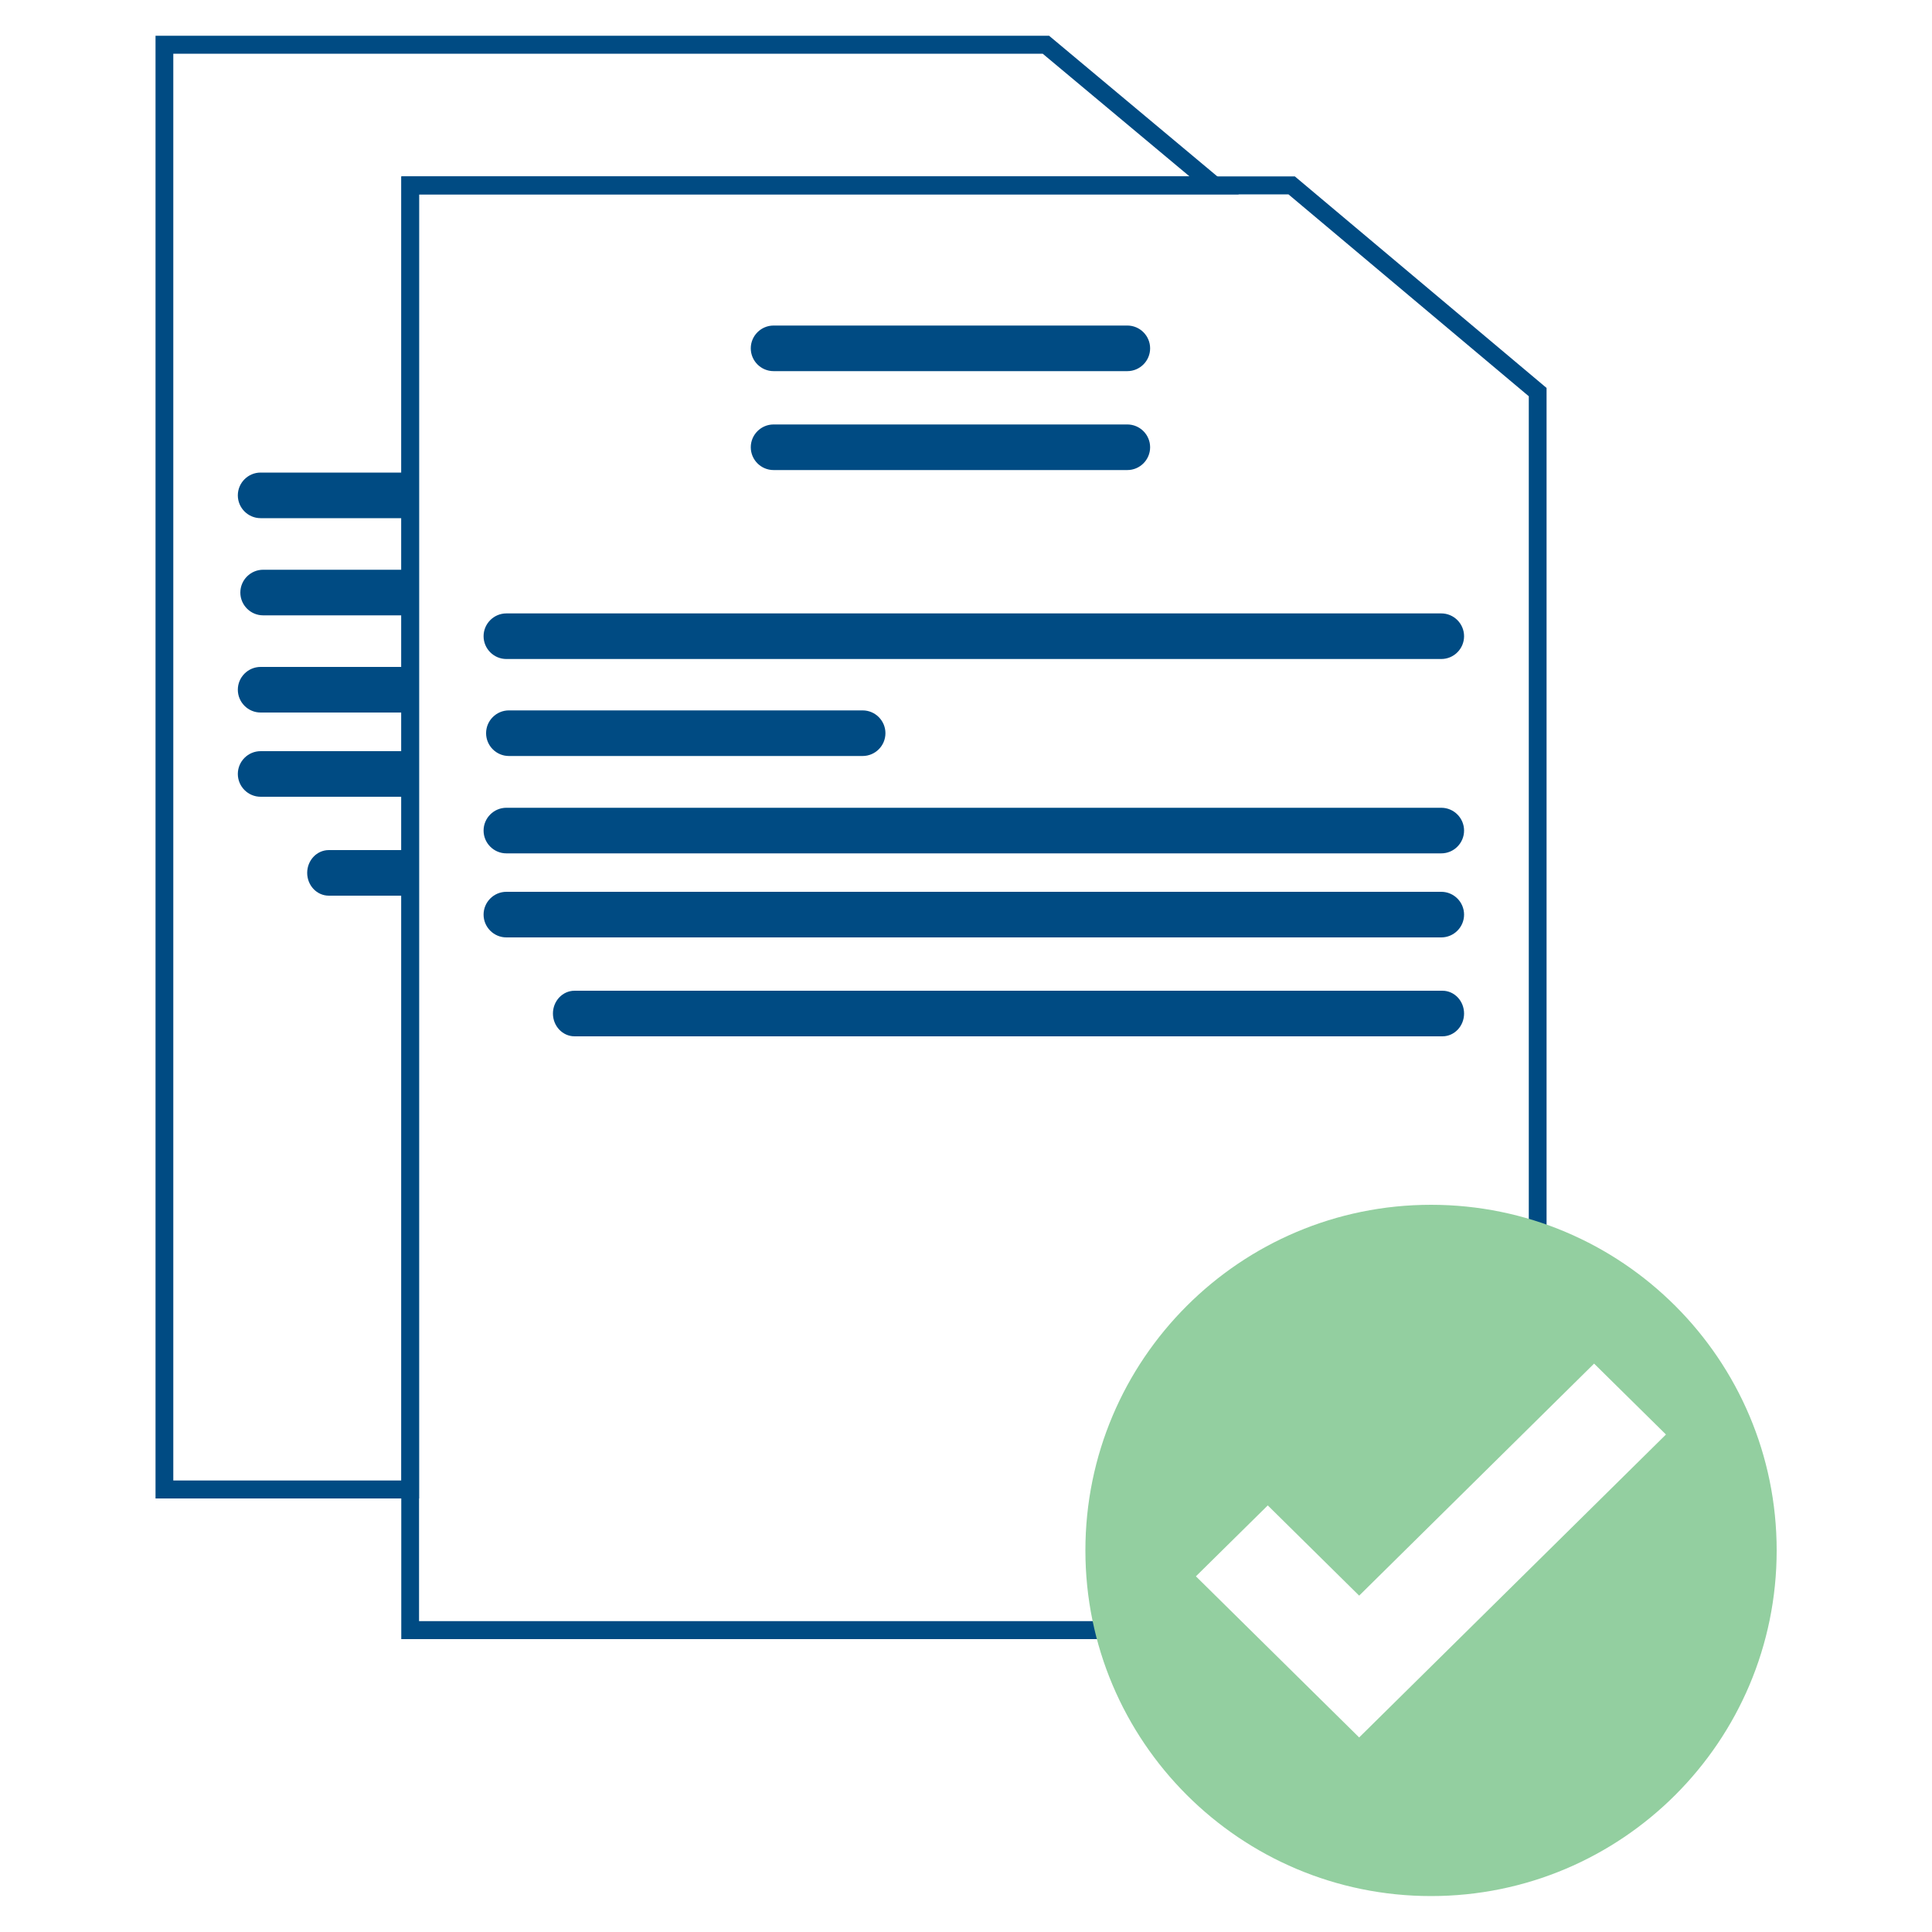 <?xml version="1.0" encoding="UTF-8"?>
<svg id="a" data-name="Layer 1" xmlns="http://www.w3.org/2000/svg" width="100" height="100" viewBox="0 0 100 100">
  <defs>
    <style>
      .b {
        fill: #93cfa0;
      }

      .c {
        fill: #004b83;
      }
    </style>
  </defs>
  <g>
    <path class="c" d="M59.18,84.84H20.77V9.13h46.25l13.03,10.95v45.58l-.53-.08c-.86-.13-1.73-.19-2.58-.19-4.72,0-9.62,2.18-13.11,5.82-3.28,3.43-4.98,7.71-4.78,12.05,.02,.36,.05,.72,.08,1.07l.05,.51Zm-37.48-.93H58.16c-.02-.2-.03-.41-.04-.61h0c-.21-4.6,1.58-9.12,5.04-12.73,3.71-3.88,8.73-6.11,13.78-6.11,.72,0,1.46,.04,2.19,.13V20.51l-12.44-10.45H21.69V83.91Z"/>
    <path class="c" d="M74.65,51.28H29.74c-.62,0-1.12,.53-1.12,1.18s.5,1.18,1.12,1.18h44.92c.62,0,1.12-.53,1.12-1.18s-.5-1.18-1.12-1.18Z"/>
    <path class="c" d="M40.04,24.33h18.31c.65,0,1.18-.53,1.18-1.18s-.53-1.18-1.18-1.18h-18.31c-.65,0-1.18,.53-1.18,1.18s.53,1.18,1.18,1.18Zm-.36-1.2v.05s0-.02,0-.03,0-.02,0-.03Z"/>
    <path class="c" d="M40.04,19.21h18.31c.65,0,1.18-.53,1.18-1.18s-.53-1.18-1.18-1.18h-18.31c-.65,0-1.18,.53-1.18,1.18s.53,1.18,1.18,1.18Z"/>
    <path class="c" d="M74.6,41.81H26.21c-.65,0-1.18,.53-1.18,1.18s.53,1.18,1.18,1.18h48.39c.65,0,1.18-.53,1.18-1.18s-.53-1.18-1.18-1.18Z"/>
    <path class="c" d="M74.6,46.16H26.21c-.65,0-1.18,.53-1.18,1.18s.53,1.18,1.18,1.18h48.39c.65,0,1.18-.53,1.18-1.18s-.53-1.18-1.18-1.18Z"/>
    <path class="c" d="M74.6,31.75H26.21c-.65,0-1.18,.53-1.18,1.18s.53,1.18,1.18,1.18h48.39c.65,0,1.18-.53,1.18-1.18s-.53-1.18-1.18-1.18Z"/>
    <path class="c" d="M26.34,39.13h18.31c.65,0,1.18-.53,1.18-1.18s-.53-1.18-1.18-1.18H26.34c-.65,0-1.18,.53-1.18,1.18s.53,1.18,1.18,1.18Zm-.36-1.2v.05s0-.02,0-.03,0-.02,0-.03Z"/>
  </g>
  <g>
    <path class="c" d="M21.7,77.56H8.05V1.85H54.3l9.82,8.21H21.69V77.56Zm-12.71-.93h11.79V9.13H61.57l-7.6-6.35H8.97V76.63Z"/>
    <path class="c" d="M21.05,44h-4.03c-.62,0-1.12,.53-1.12,1.18s.5,1.18,1.12,1.18h4.07c-.14-.77-.1-1.57-.03-2.35Z"/>
    <path class="c" d="M20.92,34.52h-7.43c-.65,0-1.18,.53-1.18,1.18s.53,1.18,1.18,1.18h7.44c-.02-.78-.03-1.57,0-2.35Z"/>
    <path class="c" d="M21.02,38.88h-7.53c-.65,0-1.18,.53-1.18,1.18s.53,1.18,1.18,1.18h7.64c-.02-.79-.07-1.57-.11-2.35Z"/>
    <path class="c" d="M20.84,25.31c-.05-.3-.01-.6,.11-.85h-7.46c-.65,0-1.18,.53-1.18,1.18s.53,1.18,1.18,1.18h7.56c-.13-.5-.12-1-.21-1.51Z"/>
    <path class="c" d="M21.21,29.49h-7.59c-.65,0-1.18,.53-1.18,1.18s.53,1.18,1.18,1.18h7.45c.05-.78,.1-1.57,.14-2.35Z"/>
    <path class="c" d="M13.26,30.64v.05s0-.02,0-.03,0-.02,0-.03Z"/>
  </g>
  <path class="b" d="M74.07,62.36c-9.88,0-17.89,8.01-17.89,17.89s8.01,17.89,17.89,17.89,17.89-8.01,17.89-17.89-8.01-17.89-17.89-17.89Zm-3.72,27.57l-8.45-8.34,3.72-3.67,4.73,4.67,12.16-12.01,3.72,3.67-15.88,15.68Z"/>
</svg>